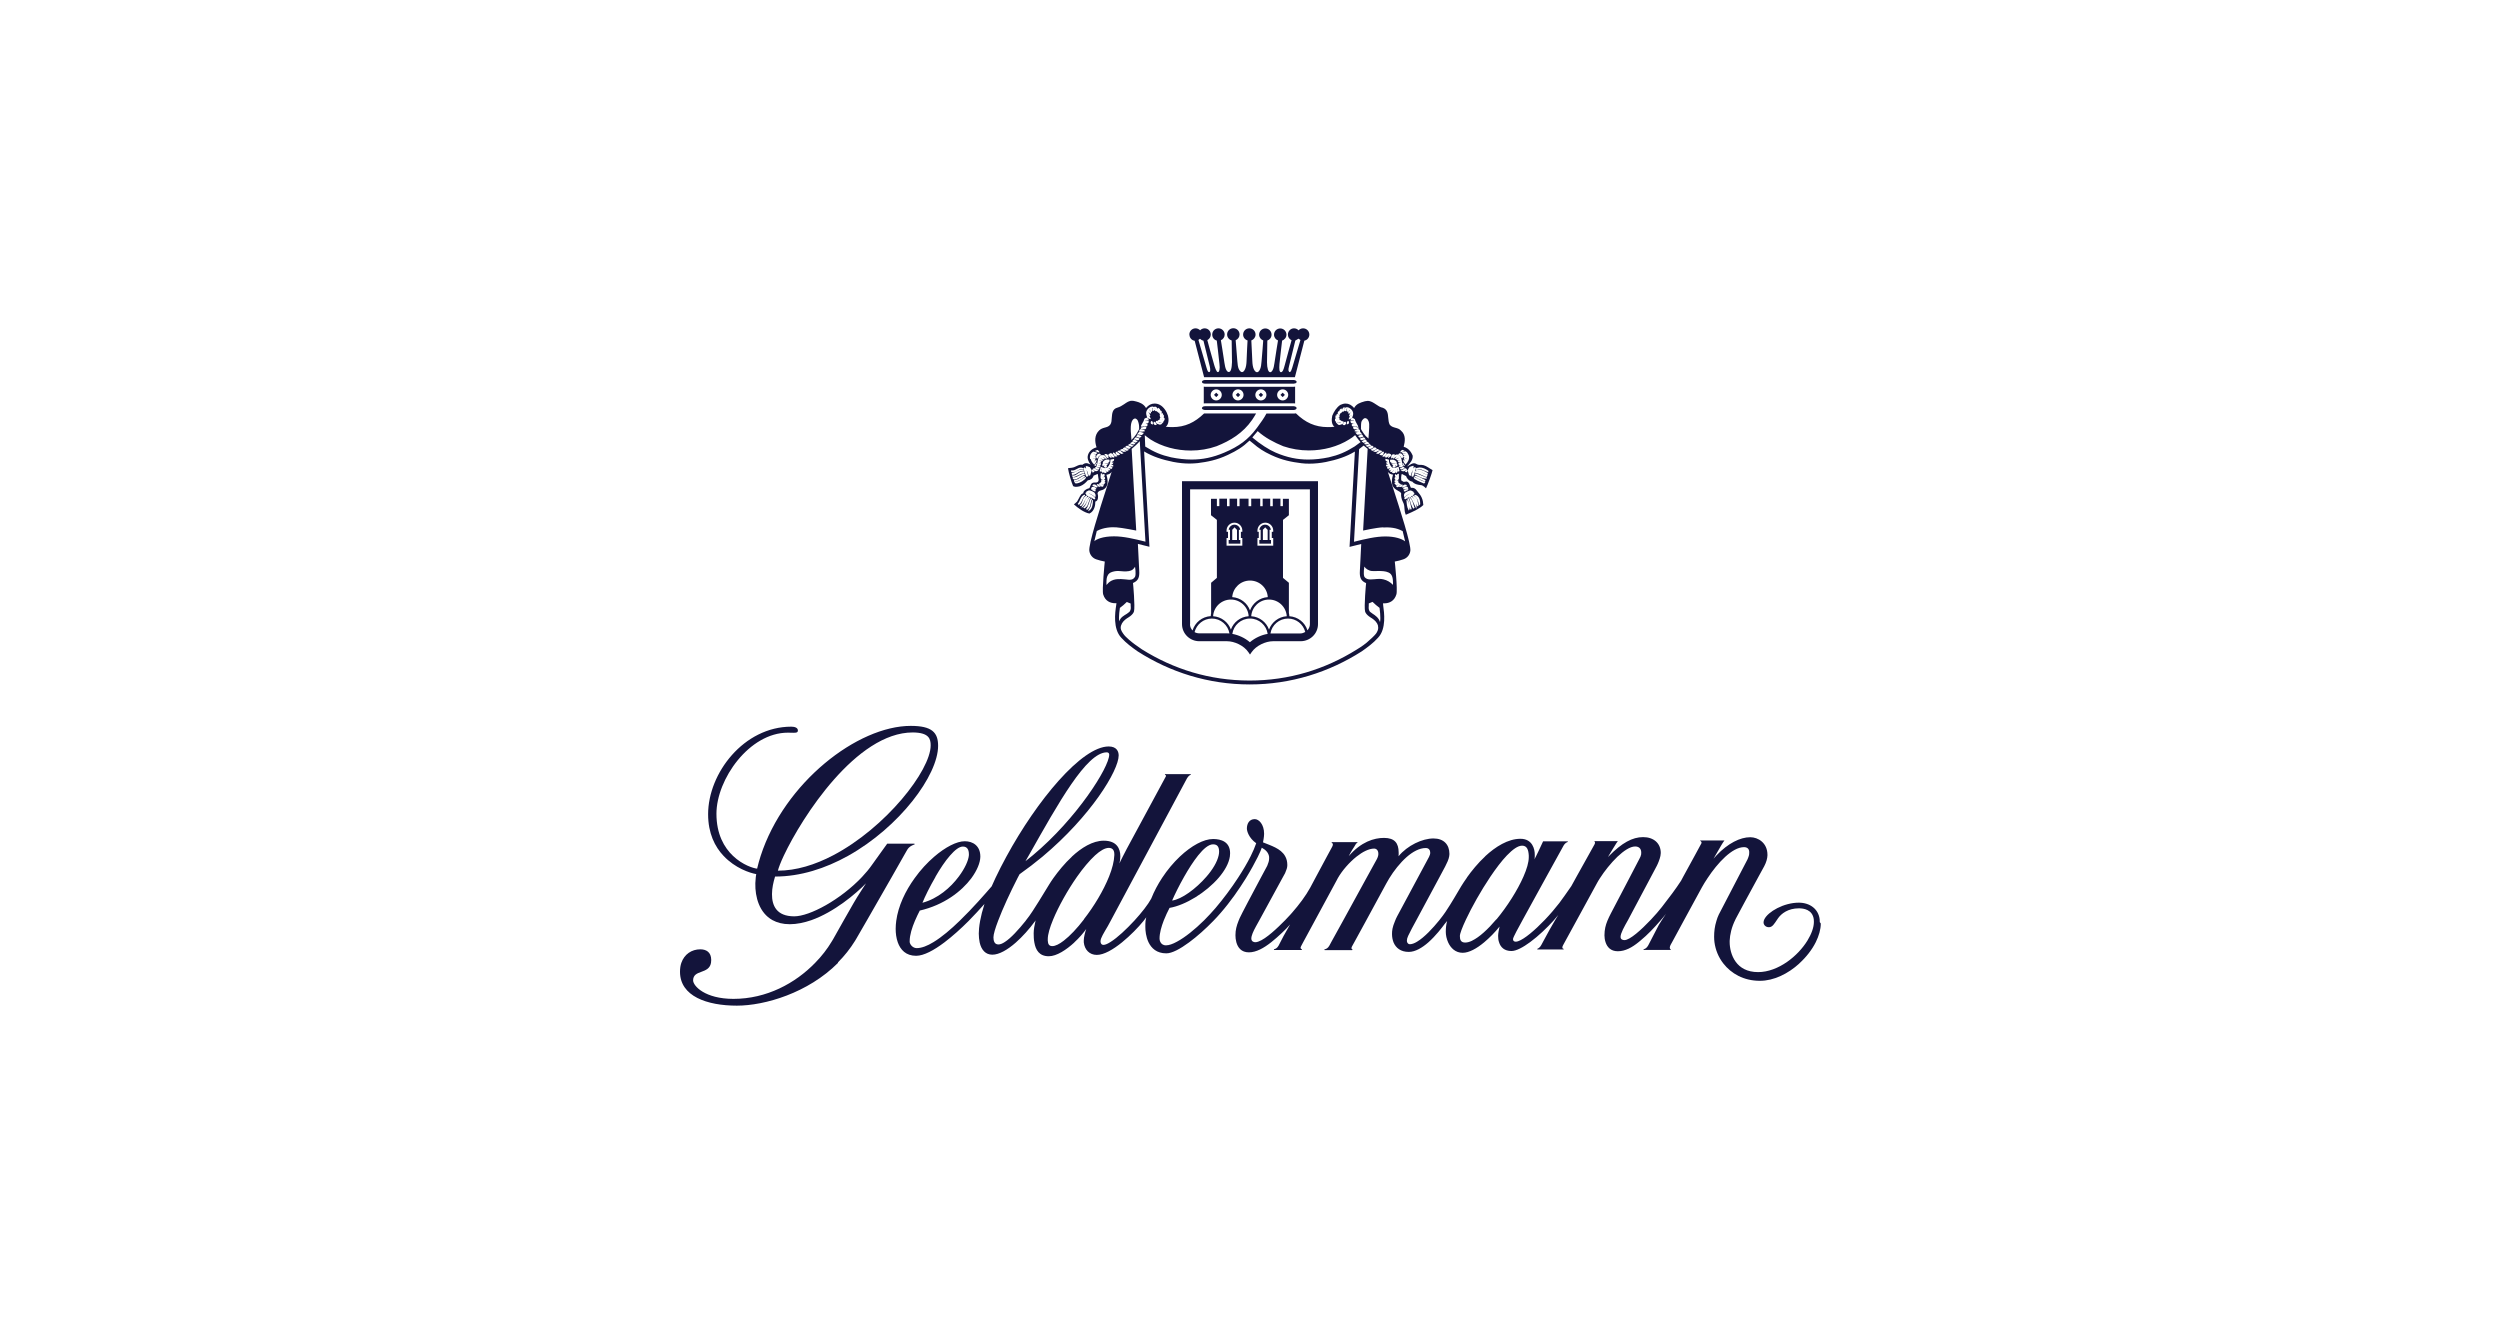 <?xml version="1.0" encoding="UTF-8"?><svg id="Ebene_2" xmlns="http://www.w3.org/2000/svg" viewBox="0 0 225 120"><defs><style>.cls-1{fill:none;}.cls-2{fill:#13143b;}</style></defs><g id="Examples"><g id="Geldermann_Logo"><path class="cls-2" d="M116.63,34.48s-.14.05-.19.05h-8c-.05,0-.15-.02-.2-.05-.03-.02-.07-.08-.07-.11s.04-.09.07-.11c.04-.03.14-.06.2-.06h8c.05,0,.15.03.19.06.03.02.07.07.07.11s-.04.09-.07.11ZM126.14,42.67c-.04.24-.05.34-.03.56l.2.13h.12s.12-.02.12-.02h.07c.16.05.22.2.27.35l.09.21h.1c.19,0,.32.09.43.25l.11.14c.11.13.25.3.33.49.11.25.13.41.15.67-.34.35-1.02.64-1.44.82l-.14.06c-.09-.22-.11-.4-.12-.58-.01-.2-.03-.38-.14-.58-.13-.23-.18-.58-.16-.69.03-.14-.1-.21-.26-.3-.13-.07-.28-.16-.4-.3-.26-.31-.17-.81-.07-1.16-.21-.03-.38-.11-.47-.27.11.36.26.83.44,1.36.68,2.11,1.67,5.17,1.59,5.77-.05.37-.3.65-.63.76-.22.08-.53.16-.77.2,0,0,.28,2.62.14,2.97-.18.58-.63.79-1.08.79h-.12s.02.22.02.22c.08.58.3,2.08-.47,2.88-.44.49-.95.86-1.46,1.22-2.94,1.88-6.38,2.98-10.09,2.98-3.72,0-7.16-1.1-10.09-2.98-.51-.36-1.02-.73-1.46-1.22-.77-.8-.56-2.3-.47-2.88l.03-.23h-.11c-.45,0-.9-.2-1.08-.78-.13-.35.14-2.97.14-2.97-.24-.04-.54-.12-.77-.2-.33-.11-.57-.4-.62-.76-.08-.6.9-3.66,1.58-5.76.17-.53.32-1,.43-1.36-.09.16-.26.24-.47.27.1.35.2.85-.07,1.16-.11.13-.23.2-.41.24-.21.04-.37.19-.3.37.05.13.06.59-.22.64,0,.32-.07.86-.53,1.08-.46-.08-1.04-.49-1.4-.83,0,0,.23-.17.29-.25.05-.07.19-.36.26-.48.15-.26.21-.22.3-.27-.02-.17.18-.32.37-.4.09-.03.12-.03.16-.05.06-.06.08-.17.11-.23.06-.16.11-.25.3-.28.04,0,.16,0,.2,0,.16,0,.25-.13.24-.26-.02-.21-.05-.19-.07-.48l-.05-.03-.1.05-.24.1h0c-.07.26-.29.4-.52.42-.22.25-.4.41-.7.53-.06.02-.29.07-.45.05-.04,0-.17-.06-.17-.06-.16-.36-.41-1.23-.46-1.61.26-.05.42,0,.77-.19.03-.02.22-.11.31-.12.1-.02.22,0,.22,0,0,0,.11-.09.17-.11.13-.05.26-.04.35,0,.2.07.23.12.23.12l-.04-.05c-.16-.23-.3-.52-.22-.81.06-.25.28-.58.78-.72-.17-.52-.2-1.1.23-1.52.15-.14.31-.2.49-.25s.38-.09.51-.27.12-.4.14-.63c.03-.37.05-.78.5-.9.22-.06.42-.18.61-.31.23-.16.46-.33.74-.31.06,0,.15.01.37.07s.65.19.86.58c.23-.27.48-.4.77-.4.15,0,.31.03.48.12.35.19.62.61.73.98.09.33.07.78-.2.99.21.02.41.03.6.03,1.14,0,2-.41,2.85-1.23,0,0,.08,0,.1,0h4.58c-.11.19-.22.38-.36.58-.82,1.19-1.97,1.88-3.2,2.37-.73.26-1.52.39-2.31.39-1.3,0-2.6-.34-3.64-1,0,0-.23-.16-.3-.22-.05-.04-.21-.16-.21-.16l.04,1.02c.8.5,1.44.77,2.33.97.64.13,1.25.2,1.85.2.96,0,1.9-.18,2.95-.63,1.31-.56,2.13-1.16,2.89-2.18l.09-.12c.29-.4.58-.79.8-1.21h2.5s.15-.02.15-.02c.85.83,1.73,1.24,2.87,1.24.19,0,.39,0,.6-.03-.28-.21-.27-.65-.2-.99.14-.35.39-.76.73-.98.17-.08.33-.12.48-.12.28,0,.54.14.76.4.21-.38.55-.48.92-.59l.08-.02.22-.03c.28,0,.51.16.74.31.19.13.39.27.62.31.43.16.46.53.49.9.02.22.04.45.14.63.14.17.33.22.51.27.18.05.36.1.49.25.46.39.38.96.25,1.46.5.14.71.56.81.79.05.39-.26.71-.49.96l-.04.04.17-.1c.14-.09.33-.21.48-.21l.11.02.05.02c.17.09.2.11.44.11h.07s0,0,0,0c.25,0,.51.16.8.35l.2.12c-.06.29-.42,1.29-.59,1.64,0,0-.25-.27-.45-.29h-.03c-.34-.05-.55-.08-.76-.32-.23-.02-.48-.24-.55-.49h0l-.24-.12-.09-.06-.05.02ZM128.27,43.38l-.06-.02c-.15-.04-.39-.16-.6-.27-.12-.06-.24-.12-.32-.15l-.05-.02v.06s.02.09.02.09l.08.06.25.14c.19.09.42.19.55.24h.03s.02-.01.02-.01l.05-.06.04-.05ZM128.3,43.22v-.02s-.02,0-.02,0l-.28-.14c-.21-.11-.41-.21-.67-.26l-.04.08c.18.14.43.25.66.34l.26.12.03.02.02-.03h0s.03-.11.03-.11ZM128.41,42.98h-.03c-.17-.07-.33-.13-.49-.2-.13-.05-.26-.1-.38-.15h-.04s-.07-.03-.07-.03l-.08.05-.02.04.04.02.17.08c.13.07.3.15.45.21.12.04.24.08.34.08h.08s.03-.02.03-.02v-.09ZM127.45,42.25h.05s.17-.03.17-.03c.21,0,.4.09.59.17l.23.1.06.02v-.15h-.02c-.2-.14-.46-.29-.76-.29l-.29.05h-.03v.13ZM127.45,42.26v.03s-.02.05-.02.05l-.02.06h.07s.08-.01.08-.01c.22,0,.41.11.6.21l.26.14h.04s.02-.03.02-.03v-.02s.03-.1.03-.1v-.02s-.02,0-.02,0c-.24-.15-.55-.32-.91-.32h-.1s-.03,0-.03,0ZM126.71,42.4l.1.34h0s0,.01,0,.01l.02.02.09.05h.04s.02-.01.02-.01h0s.04-.15.04-.15l.04-.15.04-.07.06-.15-.08.33-.05.2h0s0,.03,0,.03l.09.06.08-.03h.01s0-.02,0-.02l.1-.3.04-.11v.1h.03c.25.05.47.15.7.26l.26.12h.04s.02-.02.02-.02l.05-.08.03-.05-.05-.02-.31-.16c-.18-.11-.37-.22-.61-.22h-.08s-.02,0-.02,0h-.01s-.03.04-.03.04h-.02s.06-.18.06-.18l.02-.11-.06-.09h-.02s-.11.05-.11.05l-.05.09.04-.22v-.03s-.04,0-.04,0h-.06s-.26.09-.26.09h0c-.1.12-.16.24-.17.36ZM126.69,42.3h-.04s-.03-.02-.03-.02l-.11.07-.03.03-.03.02v.03s.06.05.06.05h.05s.03.02.03.02l.05.02v-.05s.04-.14.04-.14v-.04ZM126.03,40.73l.06-.02.26-.09.08-.03-.07-.05-.15-.05h-.03s-.14.14-.14.14h0v.1ZM125.85,40.88v.04s.03.02.03.02l.03.02.12.09.05.07.05.09.04.03h.02s.03,0,.03,0l.04-.06v-.08s.06.05.06.05l.08.05.08.03.12.05.02.02-.16-.06-.06-.02-.04-.02-.02.04.08.21.04.05h0s0,0,0,0l.03.05-.06-.07-.08-.09-.06-.04v.07s.02.13.02.13l.08.12.07.1.03.05.04-.04c.2-.21.35-.48.26-.79h0s0-.01,0-.01l-.04-.08-.09-.16-.14-.12h0s0,0,0,0h-.05s-.21.06-.21.06l-.06.02-.05.02.03.04.12.09h0s.11-.03.11-.03l.08-.02h0s.02.01.02.01l-.16.05-.04.02-.05.02.02.04.1.08h.11s.11.02.11.02h.01s-.15-.01-.15-.01l-.13.02-.06.02v-.08s-.12-.15-.12-.15l-.16-.05h-.02s-.12.08-.12.08ZM126.31,42.01h-.01s-.07.02-.07.02l-.06.04-.1.05h-.06s0,.05,0,.05l.04.06.06.03h0s.04,0,.04,0l.15-.07.08-.05h.05s-.03-.06-.03-.06l-.12-.09ZM126.33,41.92v.02h.1v-.03s-.15-.25-.15-.25h-.05s0,.05,0,.05l.1.22ZM125.69,40.91l-.17.05-.16.23h0v.08h.05s.08-.05.08-.05l.07-.06.16-.1h-.01s-.08.09-.08.09l-.07.07-.06.04.06.03.09.02.15-.06.07-.04h.01s.02,0,.02,0l-.18.11h0s0,0,0,0l-.07.03.06.05.1.03h.1s.08-.02.08-.02h.04s0,.01,0,.01l-.19.04h-.04s0,.05,0,.05l.08.1.1.02h.06s0,.03,0,.03h-.18v.03s.02.13.02.13l.09.05h0s0,0,0,0l.07-.02h.04s0,0,0,0h-.03s-.04.04-.04.04h-.11v.04s.04.1.04.1l.09.03h.03s.02,0,.02,0h.01s.16-.08.16-.08l.05-.02-.02-.04c-.07-.11-.09-.24-.11-.38-.03-.23-.07-.49-.35-.62l-.13-.03ZM125.57,41.89h.05s.05.05.05.05l.02.05.04-.03.05-.12h0s0-.02,0-.02l-.08-.07.02-.04-.03-.15-.04-.03h.01s-.08-.08-.08-.08l-.17-.08h-.14s-.04,0-.04,0h-.11v.03s-.02.04-.02.04v.08s.04.08.04.08l.07.02h.05s-.04,0-.04,0v.09s.12.02.12.02h.11s.1-.02.1-.02l.12.03h.03s-.14-.01-.14-.01h0l-.23.04-.08.02.06.05.1.05-.05.02-.03.02v.03s.03.06.03.06l.08.08h.03s.1-.04.1-.04l.03-.03h.02s0-.03,0-.03l-.05-.12h0ZM125.22,41l-.02.21v.05s.05-.01.05-.01l.11-.07.07-.1.08-.12.06-.06h-.09s-.06-.02-.06-.02l-.11.03-.09.1ZM124.83,40.83l-.09.14-.08.12-.04.03.04.03.09.03h.03s.1-.06.1-.06h.02s0-.02,0-.02l.15-.15-.14.2v.04s.03.01.03.01h.05s.19-.15.19-.15v-.02s.02-.06.02-.06v-.07s-.18-.09-.18-.09h-.06s-.13.04-.13.04ZM124.52,40.9l-.07.11-.06.05.07.03.08.02.13-.06.11-.16h0v-.1s.01-.03.01-.03h-.03s-.05-.02-.05-.02l-.18.16ZM124.27,40.79l-.08.08-.04.03.04.04.13.04.12-.02h.02s0-.04,0-.04l.04-.07.03-.04.02-.05v-.07s-.06-.05-.06-.05h-.01s-.01,0-.01,0l-.21.14ZM124.23,40.54h-.07s-.14.12-.14.12l-.11.09-.09.02.08.05.13.04.25-.14.08-.07.05-.03-.05-.04-.13-.05ZM123.92,40.42l-.18.11-.07.05-.09.06.11.02.15.02.3-.14.03-.02-.03-.03-.15-.08h-.06ZM123.7,40.26l-.08.04-.07.06-.11.08h-.09s.06.08.06.08l.14.06.22-.1.09-.06.05-.02-.03-.05-.09-.08h-.06s-.04,0-.04,0ZM123.48,40.12h-.06s-.19.1-.19.1l-.05.03-.04.02v.04s.14.1.14.1h0l.13-.03.05-.02h.02s.12-.1.12-.1l.03-.02-.02-.04-.09-.08h-.05ZM123.26,39.96h-.03s-.14.07-.14.07l-.1.05h-.09s.06.08.06.08l.13.06.18-.06.09-.04h.06s-.04-.07-.04-.07l-.13-.08ZM123.25,39.92l-.03-.05-.17-.12h-.05s0,0,0,0h-.01s-.06.05-.06.05l-.07.05-.06.06-.03.04.04.02.13.04.2-.05.06-.02.05-.02ZM122.24,39.28l.02.03.05.03.05.03.02.02h.02s.26-.08.26-.08h.04s-.01-.06-.01-.06l-.07-.1-.09-.02h-.02l-.19.06-.05.02h-.01s0,.01,0,.01v.05ZM122.36,39.12l.13-.02h.02s.11.02.11.02l-.08-.09-.02-.05-.12-.12h-.06s-.18.03-.18.03l-.1.03h-.08s.05.07.05.07l.03.04.11.1h0s0,0,0,0l.18-.03ZM122.41,39.46v.03s.03.08.03.08l.07.05h.03s.15-.04.15-.04l.1-.03h.02s.07.01.07.01v-.06s-.08-.11-.08-.11l-.09-.03h-.02l-.19.07-.06.02h-.03ZM122.56,39.71l.02.04.14.1h.01s.15-.05.15-.05l.1-.04h.03s0-.03,0-.03l-.02-.09-.05-.04-.04-.02-.02-.02h-.02s-.18.08-.18.08l-.09.05-.04.02ZM122.48,38.58s.05.13.08.17c.05.08.15.23.2.3.04.05.12.15.16.2.03.03.08.08.11.1.03.03.13.12.13.12,0,0,.03-.43.04-.55.04-.66.08-.94-.15-1.21,0,0-.09-.06-.12-.07-.02,0-.07,0-.1,0-.06,0-.11.04-.19.13-.15.16-.14.33-.15.6,0,.05,0,.21,0,.21ZM122.32,38.63h-.06s-.02,0-.02,0h-.07s-.03.02-.03.02l-.12.03-.1.08-.02.04.04.02.21.04h.08s.08,0,.08,0h.06s.04,0,.04,0v-.04s-.02-.11-.02-.11l-.07-.06ZM122.26,38.48l-.29-.07-.16.02h-.02s-.01.02-.01.02l.02.12.1.07h.02s.01,0,.01,0l.11-.02h.05s.05,0,.05,0h.08s.06-.05.06-.05v-.08s0-.02,0-.02h-.02ZM121.77,37.61l-.11.04h0s-.07.06-.07.06l-.05.1v.04s.03,0,.03,0h.06s.08,0,.08,0h.08s.04,0,.04,0l.04.03h-.11s-.2.02-.2.02h-.02s0,.04,0,.04l.04.11.08.05h.03s0,.02,0,.02h.01s.06,0,.06,0l.19.04h-.02s-.11-.02-.11-.02l-.15.04h-.01s0,.03,0,.03v.09s.1.09.1.09h.06s.1,0,.1,0h.11s.05,0,.05,0l.1.04.07-.05-.1-.18c-.09-.16-.18-.31-.21-.46h0s0-.01,0-.01l-.16-.1ZM120.13,37.83l.09.11.02.09.2.2.13.02.26-.09.09-.11v-.12s-.02,0-.02,0h-.01s-.06-.02-.06-.02h-.06s-.02.03-.02.03l.02-.03-.02-.02-.14-.09h-.09s-.03,0-.03,0l.09-.04h0s0-.02,0-.02l-.03-.09-.07-.04-.05-.03-.04-.04h.01s.08.06.08.06h.03s.02-.01.02-.01l.04-.16-.04-.06h.02s.08-.16.08-.16v-.06s0,.02,0,.02l.02.02h.03s.13-.13.13-.13v-.05s.02.03.02.03l.02.02h.03s.03-.02.03-.02l.05-.02.05-.06h0s0-.02,0-.02h0s.04.05.04.05l.09.02h.01s.04,0,.04,0v-.09s0-.11,0-.11l.04-.04h.04s-.02,0-.02,0l-.04.11h0s0,.03,0,.03l.08.18h.02s.02,0,.02,0l.07-.1.05-.08h.03s0-.01,0-.01v.02s-.05.06-.05.06l-.06.07-.03.1h0s0,.04,0,.04l.04.04h.03s.02,0,.02,0l.05-.04.14-.1h0s-.12.11-.12.11l-.07.18-.02.06.04.02h.04s-.1.22-.1.22v.07s.06-.02.06-.02l.06-.02.18-.08.06-.22h0s.02-.01.02-.01v-.04c.08-.3-.15-.56-.37-.67l-.16-.04h-.05s-.09.04-.09.04l-.09-.02h-.05s-.07.01-.07.01l-.06.08v.02s-.06.11-.06.11v-.07s-.05-.06-.05-.06l-.05.03-.11.1-.02.11h-.04s-.07.05-.07.05l-.04.08h0s.05.17.05.17l.03.05-.07-.08v-.05s-.06.02-.06.02l-.07.1v.1s.02.02.02.02l-.02-.02-.05-.07-.03.08v.18l.03.06h-.04s0,0,0,0h-.03s0,.03,0,.03v.17ZM121.38,37.92v-.02s-.03,0-.03,0h-.03s-.07.03-.07.03l-.03.07v.03s-.01,0-.01,0h0v.16h.04l.14-.06.02-.14-.02-.07ZM121.13,37.97h-.01s-.01-.01-.01-.01h-.05s-.09.02-.09.02l-.05.09-.05.08-.04.02.02.04.1.06.1-.02.1-.12-.03-.17ZM112.72,39.38c.68.58,1.51,1.11,2.08,1.35,1.04.45,1.99.63,2.94.63.6,0,1.21-.07,1.85-.2.88-.2,1.53-.48,2.33-.98l.53-.39c-.23-.25-.49-.63-.49-.63-.13.12-.33.27-.52.38-1.04.66-2.34,1-3.64,1-.79,0-1.58-.13-2.31-.38-.83-.34-1.63-.76-2.3-1.36l-.48.57ZM103.75,38.04h0s0-.04,0-.04l-.03-.07-.07-.03h-.04s-.02.01-.02.01v.02s-.03.07-.03.07l.02.14.14.06h.04v-.15h0ZM104.12,38.18l-.04-.02-.05-.08-.05-.09-.08-.03h-.05s-.01,0-.01,0h0s-.03.17-.03.17l.1.11.1.02.1-.06.02-.04ZM103.17,37.34v.04h.02,0s.06.23.06.23l.18.08.06.02.07.02v-.07s-.11-.21-.11-.21h.04s.04-.03.04-.03l-.02-.06-.08-.18-.12-.11h0s.14.09.14.09l.05.04.02.02h.03s.04-.06.04-.06v-.04s0,0,0,0l-.03-.1-.06-.07-.05-.06v-.02s0,0,0,0h.03s.05.09.05.09l.07.1.02.02h.03s.08-.19.08-.19h0v-.02h0s-.04-.11-.04-.11l-.02-.02h.04s.04.05.04.05v.11s0,.05,0,.05v.04s.04,0,.04,0h.01s.13-.09.13-.09h0s0,.02,0,.02h0s.05.07.05.07l.05.02h.03s.03.02.03.02l.02-.02.02-.03v.05l.13.12h.03s.02-.01.02-.01l.02-.02v.06s.06.14.06.14h.02s-.04.07-.04.07l.04.16.02.02h.03s.09-.06.09-.06h.01s-.04.03-.04.03l-.05.03-.07.04-.03.09h0s0,.02,0,.02l.06.04h-.09s-.15.1-.15.1l-.02.02v.03s.01,0,.01,0h-.02s-.06-.03-.06-.03h-.06s-.01.02-.01.02h0s0,.12,0,.12l.09.11.25.09.13-.02.2-.2.02-.09.09-.11v-.17s-.02-.02-.02-.02h-.03s0,0,0,0h-.04s.03-.05.03-.05v-.18l-.02-.08-.05.07-.02.02v-.02s.02-.1.02-.1l-.07-.1-.05-.02v.05s-.08.08-.08.08l.04-.05.05-.16h0s-.04-.08-.04-.08l-.07-.05h-.04s-.02-.11-.02-.11l-.12-.1-.05-.03-.06.06v.07s-.04-.11-.04-.11v-.02s-.08-.08-.08-.08l-.07-.02h-.05s-.08.03-.08.03l-.09-.04h-.06s-.15.03-.15.03c-.22.12-.46.37-.38.68ZM102.7,38.37l.07.05.1-.04h.05s.11,0,.11,0h.1s.06,0,.06,0l.09-.09v-.09s0-.02,0-.02h-.02s-.15-.05-.15-.05l-.11.02h-.02s.19-.03.19-.03h.06s.01,0,.01,0h.01s.03-.02.03-.02l.08-.05.03-.11v-.03s-.03-.01-.03-.01l-.2-.04h-.11s.04-.02.04-.02h.04s.08,0,.08,0h.08s.07,0,.07,0h.03s0-.05,0-.05l-.05-.1-.07-.06-.11-.04-.17.1h0s0,.01,0,.01c-.03.15-.12.31-.21.46l-.1.18ZM102.67,38.5v.08s.06.04.06.04h.08s.05,0,.05,0h.05s.11.02.11.02h.01s.02,0,.02,0l.1-.07.02-.12v-.02s-.03,0-.03,0l-.16-.02-.29.07h-.02s0,.03,0,.03ZM102.54,38.81v.04s.05,0,.05,0h.06s.08,0,.08,0h.08s.2-.03.2-.03l.04-.02-.02-.04-.09-.08-.12-.03h-.03s-.08-.02-.08-.02h-.08s-.08.07-.08.07l-.02.11ZM102.41,39.62h.03s.08-.06.08-.06l.02-.07v-.03s-.03-.01-.03-.01l-.05-.02-.2-.07h-.02l-.09.03-.07.11-.02.06h.06s.02-.01.02-.01l.11.03.14.05ZM102.35,39.69l-.09-.05-.18-.08h-.02s-.02.01-.02.01l-.03.02-.06.04-.02.09v.03s.04,0,.04,0l.09.04.15.05h.01s.14-.1.14-.1l.02-.04-.04-.02ZM102.55,39.39h.03s.02-.01.02-.01l.05-.03.05-.03.02-.03v-.05s-.02,0-.02,0h-.01s-.05-.03-.05-.03l-.19-.06h-.02l-.09.02-.07.1v.04s.03.01.03.01l.26.08ZM102.77,39.15h0s0,0,0,0l.11-.1.03-.04.05-.06h-.08s-.1-.04-.1-.04l-.18-.04h-.06s-.13.12-.13.12l-.02.05-.07.09.11-.02h.02s.13.02.13.02l.18.03ZM101.81,39.3l.02.3s.28-.29.42-.5l.19-.32.08-.16s0-.17,0-.22c0-.21-.08-.47-.14-.58-.02-.03-.04-.07-.12-.12-.07-.05-.12-.03-.14-.03-.01,0-.06.02-.06.02-.38.21-.3,1.06-.25,1.61ZM101.71,39.92l.05.02.06.02.2.05.13-.04.04-.02-.03-.04-.06-.06-.07-.05-.07-.04h0s0,0,0,0h-.05s-.17.11-.17.11l-.02.05ZM101.51,40.09h.07s.09.06.09.06l.18.06.13-.06.06-.07h-.09s-.1-.06-.1-.06l-.14-.07h-.03s-.14.08-.14.08l-.04.06ZM101.3,40.24l.03.02.12.09h0s0,0,0,0l.05.02.13.03h0l.13-.1v-.04s-.02-.02-.02-.02l-.05-.03-.19-.09h-.06s-.05,0-.05,0l-.1.08-.02.04ZM101.04,40.4l.05.02.1.06.22.1.14-.06.07-.06h-.09s-.11-.09-.11-.09l-.07-.06-.08-.04h-.04s-.06,0-.06,0l-.09.08-.03.05ZM100.79,40.51l.03.02.3.14.15-.02.11-.02-.09-.06-.07-.05-.18-.11h-.06s-.15.07-.15.07l-.03.03ZM100.55,40.62l.05.03.08.07.25.14.13-.04.07-.05-.08-.02-.11-.09-.14-.11h-.07s-.12.03-.12.03l-.05.04ZM100.39,40.77l.03.05.03.04.04.07v.03s.03,0,.03,0l.12.02.13-.04.04-.04-.04-.03-.08-.08-.21-.14h-.01s-.01,0-.01,0l-.05.05v.07ZM100.17,40.78v.08s.02.01.02.01h0s.11.17.11.17l.13.06.07-.02.07-.03-.06-.05-.08-.11-.18-.16h-.05s-.03.02-.03.02v.03ZM99.75,40.95l.02.06v.03s.19.16.19.16h.05s.04-.02.04-.02v-.04s-.14-.19-.14-.19l.14.15v.02s.02,0,.02,0l.1.06h.03s.09-.03.09-.03l.04-.03-.04-.03-.08-.12-.09-.14-.12-.04h-.07s-.17.1-.17.1v.07ZM99.71,41.61h.03s.01,0,.01,0l.07-.02.04-.08v-.08s-.02-.04-.02-.04v-.03h-.3s-.16.09-.16.09l-.08.08h.01s-.04.03-.04.03l-.03.15.02.04-.07.07h0v.02l.05.12.04.03.02-.05.05-.05h.05s0,0,0,0l-.05.12v.02s.02,0,.02,0l.03.03.1.04h.03s.08-.09.08-.09l.02-.06v-.03s-.02-.02-.02-.02l-.06-.02.11-.05.06-.05-.08-.02-.22-.04h0l-.14.03h.03s.12-.04.12-.04h.1s.11.02.11.02l.13-.02v-.09s-.05,0-.05,0ZM99.39,40.89l.06.06.08.12.07.1.11.07h.05s0-.04,0-.04l-.02-.21-.09-.1-.11-.03h-.06s-.08.02-.08.02ZM99.13,40.94c-.28.13-.32.39-.35.62-.02.14-.04.28-.11.38l-.03.04.05.02.17.08h.01s.01,0,.01,0h.03s.09-.03.09-.03l.04-.1v-.04h-.12l-.04-.02h-.03v-.02h.04s.07.03.07.03h.01s.09-.05.09-.05l.03-.13v-.03h-.2v-.02s.05,0,.05,0l.11-.02.08-.1v-.04s-.03,0-.03,0l-.18-.04h0s.02-.01.02-.01h.1s.1.02.1.02h0l.1-.03.06-.05-.07-.03h0s-.18-.12-.18-.12h.02s.01,0,.01,0l.07.04.15.06.09-.02.06-.03-.05-.04-.07-.07-.08-.08h-.01s.16.09.16.09l.07.06.08.04h.05s0-.04,0-.04v-.02h0s0-.01,0-.01l-.16-.23-.17-.05-.13.03ZM98.5,42.15h.06s.08.06.08.06l.15.07h.05s.06-.04.06-.04l.04-.06v-.05s-.05,0-.05,0h0l-.1-.05-.05-.04-.06-.02h-.02s-.06.02-.06.02l-.06.07-.03.05ZM98.53,41.94h.08v-.02s.11-.23.11-.23v-.05h-.05s-.16.26-.16.26v.03ZM98.53,40.59l.08.03.26.09.06.02v-.09h0s0-.01,0-.01l-.14-.13h-.03s-.15.05-.15.05l-.07.05ZM98.16,41.3c.05.19.14.34.29.49l.04.04.03-.05.07-.1.07-.12.03-.13v-.06s-.07.04-.07.04l-.09.09-.06.07.02-.05h0s0,0,0,0l.04-.05.08-.21v-.04s-.05.02-.05.02l-.06.02-.16.06.02-.02.12-.05.08-.03.07-.05.04-.05v.08s.05.06.05.06h.03s.02,0,.02,0l.03-.03.05-.09.04-.07.12-.09.04-.02.02-.02v-.04s-.11-.08-.11-.08h-.02s-.16.06-.16.06l-.11.15v.07s-.08-.02-.08-.02l-.13-.02-.15.03h.01s.11-.03.11-.03h.11s.1-.09.1-.09l.02-.04-.05-.02-.04-.02-.16-.05h.02s0-.01,0-.01l.08.02.11.03h0s.13-.09.13-.09l.02-.04-.05-.02-.06-.02-.21-.06h-.05s0,0,0,0h0s-.14.06-.24.23c-.08.14-.08.33-.05.44ZM96.43,42.49h.12c.15.01.29-.06.41-.13.13-.07.24-.14.38-.14h.11s.05.02.05.02v-.12h-.03s-.17-.04-.17-.04c-.16,0-.29.07-.41.14-.12.07-.23.12-.36.12h-.08s-.05-.02-.05-.02v.15h.03ZM96.45,42.59l.02.1v.02s.02.03.02.03h.03c.19,0,.34-.1.47-.19.14-.09.27-.17.43-.17h.06s.06.01.06.01l-.02-.06-.02-.05v-.03s-.04,0-.04,0h-.06c-.19,0-.35.08-.49.15-.14.08-.27.14-.43.15h-.03s0,.03,0,.03ZM96.54,42.93l.02.03h.03c.16-.05.31-.12.46-.19.17-.08.33-.16.5-.19h.04v-.11h-.01s-.03-.04-.03-.04h-.01s-.02-.01-.02-.01h-.05c-.19,0-.34.11-.47.2-.13.1-.25.18-.4.18h-.06s-.09-.02-.09-.02l.05.08.05.08ZM96.66,43.15h.02l.1-.02h.08s.01-.01.01-.01h.01s.01,0,.01,0l.23-.13c.17-.1.33-.19.5-.27l.04-.02-.02-.04-.08-.05-.07.02h-.03s0,.01,0,.01h-.01l-.3.14c-.18.1-.34.19-.54.19h-.02s-.04,0-.04,0v.08h0s0,.02,0,.02l.11.09ZM97.63,42.8c-.17.03-.3.12-.43.2-.15.1-.29.19-.46.19h-.04s-.03,0-.03,0v.03s.01.1.01.1h0s.02.03.02.03h.02c.37-.03.69-.27.93-.46l-.04-.08ZM97.73,42.97v-.06s-.06.02-.06.02l-.26.16-.33.2-.25.07h-.06s-.12-.03-.12-.03l.08.1.05.06h0s.02.02.02.02h.05c.16,0,.37-.09.54-.19l.24-.18.07-.08.03-.09ZM98.25,42.4c0-.12-.07-.24-.17-.36h0l-.26-.09h-.06s-.04,0-.04,0v.03s.03.22.03.22l-.05-.09-.1-.05h-.02s-.06.09-.06.09l.02.11.1.3.1.3v.02s.02,0,.02,0l.08.03.09-.06h0s0-.03,0-.03l-.05-.2-.09-.33.07.15.03.07.04.15.04.14h0s.01.02.01.02h.04s.09-.04.09-.04l.02-.02h0s0-.01,0-.01l.1-.34ZM98.51,42.4l-.03-.02-.03-.03-.11-.07h-.03s-.04.02-.04.02v.04s.04.14.04.14v.05s.06-.02.06-.02h.03s.05-.02.05-.02l.05-.05v-.03ZM98.89,42.35l-.13-.04-.11-.07-.14-.09h-.05s-.04,0-.04,0l-.07.06-.04.06h.07s.15.11.15.11h0s.01.01.01.01l.11.02.1-.02.13-.05ZM97.12,45.42c.16-.12.23-.28.29-.43.07-.15.13-.29.26-.39l-.04-.08c-.25.06-.34.28-.43.47-.05.12-.1.24-.18.33l-.03.03.03.03.03.03.03.03.03-.02ZM97.89,45.85c.19-.15.24-.36.27-.55.03-.13.05-.25.11-.35l.02-.03-.03-.02-.03-.03-.04-.04-.03.05c-.06.12-.11.25-.15.38-.06.19-.12.37-.24.52l-.04.05.06.02.05.02h.02s.02,0,.02,0ZM98.38,45.01h-.09s0,0,0,0l-.15.61-.06.09-.1.17-.05.14.12-.08c.26-.19.28-.5.31-.77v-.13s.01,0,.01,0ZM98,44.39c.19.08.38.19.52.32l.05.05.02-.07c.05-.16-.03-.27-.09-.35h0s0-.01,0-.01c-.09-.06-.23-.14-.36-.18l-.14-.02-.22.11-.03.05.05.02h.04s-.08,0-.08,0h0l-.09.06.12.2.05.03h-.03c-.25.08-.33.29-.39.48-.05.15-.09.29-.22.36h-.02v.04l.04.06h.04s.02.02.02.02h.01c.17-.14.25-.32.33-.49l.08-.17h0s0,0,0,0l.07-.1.05-.06.03-.09v-.04s.15.08.15.08h-.04c-.22.08-.28.26-.33.42l-.11.24h0s0,.02,0,.02l-.07.09-.1.16v.08s.06-.04.06-.04c.22-.14.32-.36.42-.56l.17-.33.04-.06h.02s.05.03.05.03l-.05.04c-.14.13-.21.3-.27.45-.06.16-.13.31-.26.42l-.05.04.06.03.06.03h.01s.02,0,.02,0l.13-.12.09-.09h.01s0-.02,0-.02l.07-.19c.07-.18.14-.35.19-.51l.02-.07.16.08.06.05.07.04.06.02h.03s.05-.05.05-.05v-.07s-.09-.11-.09-.11c-.08-.08-.21-.16-.34-.23l-.15-.08ZM98.62,44.17l-.06-.09-.1-.05-.11-.02h-.03s-.06,0-.06,0l-.06.02.05.05.03.03.02.02h.02s0,0,0,0h.02s.06.04.06.04l.1.05h.05s.07-.02.07-.02h.01v-.03ZM98.67,43.98c-.05-.07-.13-.16-.26-.17h-.05s-.1.03-.1.03l-.06.14v.05s.05-.01.05-.01h.13s.24.04.24.04l.05-.07ZM98.81,43.81l-.05-.04-.06-.07-.14-.1h0s-.01,0-.01,0h-.06s-.05,0-.05,0h-.04s-.05.04-.05.04l-.02.06v.04s.05,0,.05,0h0l.12.06.16.08.09-.03.05-.04ZM99.48,43.29l-.02-.07-.07-.03h-.06s0,0,0,0l.05-.02.08-.1-.03-.14-.02-.03h-.03s-.05.03-.05.03l-.04.03-.06.04h-.01s.05-.04.05-.04l.06-.04.09-.11-.02-.14-.03-.04-.04.03h-.02s-.09.07-.09.07h0v-.06l-.02-.04-.08-.03h-.02s-.03,0-.03,0v.03s-.02.23-.02.23v.17s.08.13.08.13l.11.03h.07s-.03,0-.03,0l-.07.02h-.03s-.01,0-.01,0l-.06-.02v.18h0s-.07.06-.07.06l-.03.05h-.03s-.06.05-.06.05l-.04.04.04.03.08.08.06.07-.07-.04-.04-.05-.07-.07h-.01s-.01,0-.01,0h-.02s-.05-.03-.05-.03h-.01s-.06.03-.06.03l-.02.03.02.03.03.03.09.1.09.03h.06s.07-.05.07-.05l.13.05h.04s.02-.02.02-.02l.05-.03.02-.08v-.04s-.05,0-.05,0h-.01s-.11-.07-.11-.07v-.02s.12.08.12.08h.05s0-.01,0-.01h0s.05-.04.05-.04l.1-.13v-.06s-.05,0-.05,0h-.06s.03,0,.03,0l.09-.11h0v-.02ZM100.06,42.2v-.02s.02-.01.02-.01l.04-.1v-.02s-.02,0-.02,0l-.08-.02-.06-.02v-.02s.05,0,.05,0h.08s.08,0,.08,0h.02v-.15h-.04s-.12-.02-.12-.02v-.02s.06-.03.06-.03l.07-.03.04-.08v-.04s-.04,0-.04,0h-.09s0-.04,0-.04l.07-.04.1-.06.03-.14v-.04s-.05.01-.05.01l-.1.02-.15.03h-.03v.04c0,.27-.09.47-.27.67l-.19.06h-.07s-.29-.1-.29-.1h0s-.04-.02-.04-.02l-.02.04-.08.34v.03s.03,0,.03,0h0s.02.02.02.02h.03s.01.01.01.01l.06-.04h0s0-.03,0-.03l.03-.2.03.02-.02.07-.03.09v.1s.07.07.07.07l.06.02h.02s.04-.02.04-.02l-.02-.04v-.03s.09.1.09.1h0l.1.02.1-.07v-.03s-.01-.02-.01-.02l-.07-.06-.03-.1v-.04s.01.05.01.05l.04.1h0s0,0,0,0l.04.02.09.04h.02l.09-.06.02-.03-.02-.02-.15-.15h.01s0,0,0,0h0s0,.02,0,.02h.01s.04.04.04.04l.14.07.07-.02.03-.02v-.03s-.11-.09-.11-.09l-.05-.03.02-.02.05.02.11.04h.03s.02,0,.02,0ZM100.26,48.27c.86,0,1.79.22,2.83.48l-.51-9.05c-.18.22-.52.53-.73.7l.41,7.35s-1.23-.25-1.8-.29c-.44-.03-1.16.01-1.75.33l-.22.92c.16-.16.73-.44,1.77-.44ZM100.82,52.11c.36.01.6.06.8.07.28,0,.39-.06.53-.26.12-.26,0-.91,0-.91-.12.19-.24.34-.55.39s-.59.02-.79,0c-.27-.03-.48,0-.71.07s-.32.18-.38.27c-.14.21-.14.49-.14.72v.19c.14-.15.24-.28.46-.39.24-.12.5-.15.77-.14ZM100.74,55.92c.1-.37.43-.52.68-.68.16-.11.28-.2.3-.29.07-.14.06-.31.04-.48v-.15s-.34-.14-.34-.14h-.01c-.19.19-.42.39-.62.53,0,0-.14.84-.05,1.21ZM124.03,56.32c-.09-.3-.3-.5-.55-.67,0,0-.53-.28-.62-.61-.11-.42.08-2.53.09-2.56-.48-.2-.6-.52-.56-1.12l.12-2.4-1.05.26.48-8.58c-.78.47-1.63.74-2.61.94-.51.1-1.01.15-1.49.15-.24,0-.48-.01-.71-.04-.88-.11-1.73-.27-2.73-.74-.7-.33-1.12-.61-1.63-1.05l-.31-.25c-.63.6-1.11.89-1.95,1.29-.99.47-1.85.63-2.72.74-.24.02-.47.04-.72.04-.48,0-.98-.05-1.49-.15-.98-.2-1.83-.47-2.61-.94l.48,8.58-1.04-.26.12,2.4c.04.61-.08.92-.56,1.12.01.03.2,2.14.09,2.56-.09.33-.62.61-.62.61-.25.17-.46.37-.55.67-.08.29.04.49.2.72.21.33.85.82,1.04.96s.55.39.64.45c2.86,1.79,6.08,2.8,9.68,2.81,3.58,0,6.8-1.01,9.64-2.78.11-.07.54-.32.92-.64.3-.25.71-.64.83-.8s.26-.43.17-.72ZM124.15,54.7c-.2-.14-.42-.34-.62-.53h-.01s-.33.14-.33.14v.15c-.01.17-.03.35.04.48.01.09.14.18.3.29.25.16.57.38.67.76.09-.37-.04-1.28-.04-1.28ZM125.37,52.64v-.19c-.01-.32-.02-.77-.41-.93-.26-.12-.57-.13-.93-.13s-.36.02-.57,0c-.26-.02-.56-.21-.67-.4,0,0-.11.64,0,.91.13.2.33.25.55.25.11,0,.23-.01.36-.02.14-.01.28-.03.43-.03.12,0,.25.01.37.04.33.07.64.26.86.49ZM124.48,47.46c-.6.02-1.8.29-1.8.29l.41-7.35c-.1-.08-.23-.18-.36-.3l-.41.32-.46,8.34c1.04-.26,1.97-.48,2.83-.48s1.47.21,1.77.44l-.22-.92c-.59-.32-1.15-.35-1.75-.33ZM125.53,42.57l.09-.1v.03s-.02.04-.02.04h.04s.02.02.02.02l.06-.02.06-.07h0s.01-.11.01-.11l-.03-.09-.02-.07.03-.02.03.2v.02s0,0,0,0l.06.04h.04s.02-.03.02-.03h0s.03,0,.03,0v-.03s-.07-.34-.07-.34l-.02-.04-.04.02h0s-.29.1-.29.1h-.07s-.19-.06-.19-.06h0c-.18-.2-.27-.4-.27-.67v-.03h-.03s-.15-.04-.15-.04l-.09-.02h-.04s-.01.03-.01.03l.03.14.1.06.07.04v.03s-.09.01-.09.01h-.04s0,.04,0,.04l.04.08.06.03.05.03v.02s-.11.01-.11.01h-.04v.14h.02s.08.04.08.04h.08s.04-.02.04-.02v.03s-.05.02-.05.02l-.08.02h-.01s0,.02,0,.02l.04.1h.01s0,.03,0,.03h.02s.03,0,.03,0l.11-.04.05-.02.03.02-.04.03-.1.09v.03s.02.02.02.02l.07.02.15-.07.04-.03h.01s0-.02,0-.02h0s0,0,0,0h0s-.15.15-.15.15l-.02.02v.03s.11.06.11.06h.01l.09-.04.03-.02h.01s0,0,0,0l.04-.1.02-.05v.04s-.04.1-.04.1l-.07.06-.02.02v.03s.11.06.11.06l.1-.02ZM127.06,45.82l-.02-.04-.08-.34c-.04-.2-.08-.39-.19-.58l-.03-.05-.04.04-.03.03-.02.02.02.03c.08.13.1.29.13.45l-.06-.2-.08-.2-.08.02h0c.02.32.04.62.18.89l.03.06.04-.05.04-.12v-.13s.06.18.06.18l.02.03h.03s.04-.03.04-.03h.05ZM127.31,44.53l-.03.08c.28.2.35.48.42.79l.02.08.06-.06.03-.03h.01v-.03c0-.14-.01-.32-.08-.49-.07-.16-.19-.3-.41-.35ZM126.46,44.33h0s0,.01,0,.01c-.06.07-.14.19-.09.35l.02.07.05-.05c.14-.13.33-.24.52-.32l-.14.08c-.13.07-.26.16-.34.23l-.09.11v.07s.05.05.05.05h.03s.06-.01.06-.01l.06-.04.06-.05.15-.08.02.07.03.08c.04.12.09.3.14.46.06.16.12.31.18.38l.02.03h.03s.06-.04.06-.04l.04-.02-.02-.04-.1-.3c-.06-.2-.12-.41-.31-.59l-.05-.04.05-.02h.01s.05.05.05.05c.14.2.26.47.35.67l.1.21.07.13.02-.15c0-.07-.01-.19-.05-.32l.1.23.02.03h.03s.04-.02.04-.02l.04-.06h0s0-.01,0-.01l-.06-.25c-.04-.25-.1-.52-.43-.62h-.04s.05-.03.05-.03l.12-.2-.08-.06h-.09s.04,0,.04,0l.05-.02-.03-.05-.22-.11-.14.02c-.13.04-.27.12-.37.18ZM126.76,44.04l-.07-.02h-.06s-.03,0-.03,0l-.11.02-.1.05-.06.09v.02h.01s.07.04.07.04h.05s.1-.06.1-.06l.06-.03h.02s.01-.01.01-.01h.02s.02-.01.02-.01l.03-.03.05-.05ZM126.7,43.83l-.1-.03h-.06c-.13.02-.21.11-.27.18l.05.07.24-.05h.13s.05.02.05.02v-.05s-.05-.14-.05-.14ZM126.26,43.71l-.06.07-.06.04.05.04.09.03.16-.08.12-.06h.05s0-.04,0-.04l-.02-.06-.05-.03h-.04s-.05,0-.05,0h-.04s-.02,0-.02,0h0s-.01,0-.01,0l-.14.1ZM126.1,43.61h-.02s-.07.08-.07.08l-.04.05-.06.04.05-.07.08-.08.05-.03-.04-.04-.07-.04h-.03s0,0,0,0l-.03-.05-.07-.05h0v-.19l-.06.02h-.04s-.06-.02-.06-.02h-.03s.06,0,.06,0l.11-.03.07-.13v-.17s0-.23,0-.23v-.03s-.04,0-.04,0h-.02s-.08.03-.08.03l-.02.04v.06h0l-.09-.06h-.02s-.04-.05-.04-.05l-.03.04-.02.14.09.11.06.04.05.04h0s0,0,0,0l-.06-.04-.05-.03-.05-.03h-.03s-.01.02-.01.02l-.03.14.08.1.05.02h0s-.05,0-.05,0h0l-.07.03-.02.07h0s0,.02,0,.02l.09.11.03.02h-.06s-.06-.02-.06-.02v.06s.11.13.11.13l.05.03h0s0,.01,0,.01h.05s.13-.07.13-.07v.02s-.12.07-.12.07h-.01s-.04-.01-.04-.01v.04s0,.08,0,.08l.05.03h.02s.01.02.01.02h.02l.13-.05.07.03h.06s.09-.01.09-.01l.09-.1.03-.03.02-.03-.02-.03-.06-.03h-.01s-.05.02-.05.02h-.02ZM126.2,42.4l.1.02.11-.02h.01s0-.01,0-.01l.15-.11h.07s-.04-.07-.04-.07l-.08-.06h-.04s-.05,0-.05,0l-.14.09-.11.07-.13.04.12.05ZM109.26,35.54l.2.2.2-.2-.2-.2-.2.2ZM107.04,30.11c0-.31.25-.56.56-.56.16,0,.31.07.41.18.1-.11.25-.18.41-.18.31,0,.55.25.55.56,0,.22-.13.41-.31.5,0,0,.44,1.65.62,2.24.06.2.2.64.32.64.09,0,.12-.07.15-.2s.03-.32,0-.54c-.05-.53-.24-2.1-.24-2.1-.24-.06-.41-.28-.41-.54,0-.31.25-.56.56-.56s.56.25.56.56c0,.23-.14.43-.34.51,0,0,.25,1.53.32,2.04.04.25.08.46.15.6.07.15.15.22.24.22h0c.09,0,.16-.07.21-.24.05-.16.07-.39.08-.65,0-.49-.03-1.95-.03-1.95-.23-.07-.41-.28-.41-.54,0-.31.25-.56.56-.56s.56.25.56.56c0,.23-.14.43-.35.52,0,0,.12,1.4.15,1.88.02.28.05.53.13.71.09.18.19.28.29.28s.2-.09.28-.28c.08-.18.12-.43.13-.71.01-.47.09-1.86.09-1.86-.23-.07-.4-.28-.4-.53,0-.31.25-.56.56-.56s.56.25.56.56c0,.24-.16.45-.38.53,0,0,.07,1.39.09,1.87.01.28.05.53.13.71.08.18.19.28.29.28s.2-.09.28-.28c.08-.18.11-.43.13-.71.05-.49.15-1.87.15-1.87-.21-.08-.37-.28-.37-.52,0-.31.25-.56.56-.56s.56.25.56.56c0,.25-.16.45-.38.53,0,0-.03,1.47-.03,1.96,0,.26.03.49.08.65.05.16.12.23.2.24h0c.09,0,.17-.07.24-.22.07-.14.12-.36.15-.61.07-.51.32-2.03.32-2.03-.21-.08-.36-.28-.36-.52,0-.31.25-.56.56-.56s.56.25.56.56c0,.25-.17.46-.39.53,0,0-.19,1.58-.24,2.1-.02.23-.02.42,0,.56.03.14.08.19.14.19.1,0,.18-.16.18-.16.05-.11.11-.28.16-.49.14-.56.61-2.23.61-2.23-.2-.09-.33-.28-.33-.51,0-.31.25-.56.55-.56.17,0,.31.07.41.18.1-.11.25-.18.41-.18.31,0,.56.25.56.56,0,.27-.19.5-.45.55l-.85,3.29s-.08,0-.1,0h-8s-.07,0-.07,0l-.85-3.28c-.27-.04-.47-.27-.47-.55ZM115.97,33.35s.03.14.1.14c.11,0,.18-.23.23-.39.21-.7.74-2.5.74-2.5l-.17-.12-.29.17s-.41,1.7-.57,2.32c-.04.16-.06.28-.05.38ZM107.86,30.6s.53,1.84.72,2.47c.04.15.08.25.12.33.02.03.06.09.12.09s.1-.06.1-.16,0-.21-.04-.36c-.14-.58-.57-2.31-.57-2.31-.12-.02-.23-.09-.31-.17l-.15.11ZM111.22,35.54l.2.2.2-.2-.2-.2-.2.2ZM125.89,43.52l-.03.03h0s.03-.03.03-.03ZM116.44,34.81s.12-.01.12-.01v1.51s-.08-.01-.11-.01h-8s-.11.01-.11.01v-1.51s.08.01.11.01h8ZM109.96,35.54c0-.28-.23-.5-.5-.5s-.5.23-.5.5.22.5.5.5.5-.23.5-.5ZM111.92,35.54c0-.28-.22-.5-.5-.5s-.5.23-.5.5.23.5.5.5.5-.23.5-.5ZM113.98,35.54c0-.28-.23-.5-.5-.5s-.5.23-.5.5.22.5.5.5.5-.23.5-.5ZM115.94,35.54c0-.28-.23-.5-.5-.5s-.5.23-.5.5.23.5.5.5.5-.23.5-.5ZM115.24,35.54l.2.2.2-.2-.2-.2-.2.2ZM125.86,43.56l-.02.02.02-.02h0ZM113.28,35.54l.2.2.2-.2-.2-.2-.2.2ZM99.9,40.94v.02s0,0,0,0h0ZM108.44,36.9h8c.05,0,.15-.03.19-.06.02-.02.07-.08.07-.11s-.04-.09-.07-.11c-.04-.03-.14-.06-.19-.06h-8c-.05,0-.16.02-.2.06-.02.02-.07.07-.07.11s.04.09.07.11c.04.03.15.06.2.06ZM103.31,37.38l.14.08-.09-.07h-.06ZM99.32,42.46h0s0-.09,0-.09v.09ZM127.33,45.05l-.07-.15h0s-.07-.1-.07-.1l-.05-.06-.03-.09v-.04l-.15.08h.04c.15.05.26.2.34.36ZM111.63,48.93h-1.05v-.33h.12v-.92h-.12c.04-.26.26-.46.52-.46s.49.2.52.46h-.12v.92h.13v.33ZM111.32,47.68l-.21-.22-.21.22v.92h.43v-.92ZM99.35,42.28h0s-.01.04-.01.04v.05s0-.02,0-.02v-.07ZM99.09,43.55h0s-.03-.03-.03-.03l.03.03ZM121.59,37.39l-.09.07.14-.08h-.05ZM120.31,38l.21.07.12-.02.04-.04-.15.03h-.05s0,0,0,0h0l-.19-.06h.01ZM120.32,37.75h0s.11.04.11.04l-.08-.03-.07-.05.03.03h0ZM121.01,36.76h0s0-.01,0-.01l.04-.05-.03.02-.04.06v.08s.03-.1.03-.1ZM99.09,43.55l.02.02-.02-.02h0ZM125.62,42.37v.09s.01,0,.01,0v-.09ZM125.6,42.28h0s.01.07.01.07v.03s0-.05,0-.05v-.04ZM125.06,40.94h0s0,0,0,0h0ZM125.94,42.42h0s0,0,0,0ZM114.4,48.93h-1.06v-.33h.12v-.92h-.12c.04-.26.25-.46.52-.46s.48.2.52.46h-.12v.92h.13v.33ZM114.08,47.68l-.21-.22-.21.22v.92h.43v-.92ZM104.64,37.76h0s0,0,0,0l.03-.03-.07.05-.08.03.12-.04ZM106.38,43.31h12.24v12.86c0,.85-.7,1.54-1.57,1.54h-2.48c-.66,0-1.51.39-1.92.98l-.15.22-.15-.22c-.41-.6-1.26-.98-1.92-.98h-2.49c-.86,0-1.56-.69-1.56-1.54v-12.86ZM110.65,57.01h0c-.13-.76-.79-1.34-1.58-1.34-.75,0-1.38.52-1.56,1.22.12.07.27.11.42.11h2.48c.08,0,.15,0,.23.01ZM110.52,47.86v.56h-.13v.69h1.42v-.69h-.13v-.56h.13v-.11c0-.39-.32-.71-.71-.71s-.71.32-.71.71v.11h.13ZM113.29,47.86v.56h-.12v.69h1.42v-.69h-.13v-.56h.13v-.11c0-.39-.32-.71-.71-.71s-.71.32-.71.71v.11h.12ZM115.81,55.46c-.06-.84-.75-1.5-1.6-1.5s-1.54.66-1.6,1.5c.74.05,1.36.53,1.6,1.2.25-.67.86-1.15,1.6-1.2ZM112.38,55.46c-.05-.84-.75-1.5-1.6-1.5s-1.55.66-1.6,1.5c.74.05,1.36.53,1.6,1.2.24-.67.86-1.15,1.6-1.2ZM112.5,54.94c.24-.66.86-1.15,1.6-1.2-.05-.84-.75-1.49-1.6-1.49s-1.54.66-1.6,1.49c.74.05,1.36.53,1.6,1.2ZM114.09,57.05h0s0,0,0,0h0c-.11-.78-.78-1.38-1.59-1.38s-1.48.6-1.59,1.38h0c.55.1,1.13.36,1.58.75.46-.39,1.04-.66,1.6-.75ZM117.47,56.87c-.18-.69-.8-1.2-1.55-1.2-.79,0-1.46.58-1.58,1.34.07,0,.15,0,.22,0h2.48c.16,0,.3-.06.43-.13ZM107.1,56.18c0,.22.09.42.23.56.22-.72.86-1.24,1.64-1.29,0-.08.01-.16.03-.24,0,0,0,0,0,0v-2.76l.52-.44v-5.22l-.53-.42v-1.48h.53v.66h.22v-.67h.69v.68h.23v-.68h.68v.68h.22v-.68h.81v.68h.24v-.68h.81v.68h.22v-.68h.68v.68h.23v-.68h.69v.67h.22v-.66h.54v1.48l-.53.42v5.22l.53.44v2.73s0,.02.01.04c.02.08.03.16.03.24.77.05,1.41.56,1.63,1.27.13-.15.22-.34.22-.55v-12.14h-10.78v12.14ZM104.47,38.04h0s-.05,0-.05,0l-.15-.03.04.04.13.02.21-.07h0s-.19.05-.19.05h0ZM103.94,36.75h0s.02.11.02.11v-.08s-.04-.06-.04-.06l-.03-.02.04.05h0Z"/><path class="cls-2" d="M163.78,82.99c0-.08,0-.17-.01-.25-.11-.92-.87-1.5-1.88-1.5-1.34,0-2.77.81-3.1,1.5h0s0,0,0,0h0c-.05.1-.07.19-.07.28,0,0,0,0,0,0,0,0,0,0,0,0,0,.22.19.43.48.43.32,0,.48-.3.76-.71h0s0,0,0,0h0s.04-.06.06-.09c.3-.43.91-.9,1.88-.9.41,0,1.22.1,1.34.99,0,.07.01.15.01.23,0,.5-.22,1.09-.58,1.68-.43.7-1.07,1.39-1.83,1.92-.79.55-1.7.92-2.61.92-1,0-1.63-.4-2.01-.92h0s0,0,0,0h0c-.42-.57-.55-1.28-.55-1.78,0-.04,0-.08,0-.12.02-.54.17-1.23.52-1.92h0s0,0,0-.01c.18-.36,1.37-2.54,2.07-3.83h0c.31-.56.52-.95.52-.95.19-.36.28-.7.29-.97,0-.02,0-.04,0-.06,0,0,0,0,0,0,0,0,0,0,0,0,0-1.07-.84-1.58-1.55-1.58-.9,0-2,.54-3.04,1.64h.01s0,0,0,0h-.01c-.09.09-.18.19-.26.29.03-.06.09-.16.16-.28h0c.22-.38.55-.95.55-.95.11-.19.2-.32.25-.38,0,0,.02-.02.02-.02,0,0,0,0,0,0,0,0,0,0,0,0,0,0,0-.01-.02-.01h-2.15s-.02,0-.02.02c0,0,0,0,0,0,0,0,0,0,0,0,0,0,0,.01.02.02.03.01.1.07.11.15,0,.02,0,.05-.02.08l-.59,1.09-1.05,1.92-.18.34c-.48.74-1.03,1.47-1.73,2.37-.26.33-.6.73-.99,1.14h0c-.87.92-1.89,1.84-2.38,1.84-.17,0-.35-.07-.35-.29,0-.33.34-.93.68-1.53h0s0,0,0,0h0s0-.01.01-.02l2.03-3.82.54-1.02c.11-.21.27-.6.33-.9h0s0,0,0,0h0c.02-.1.03-.19.03-.26,0,0,0,0,0,0,0,0,0,0,0,0,0-.87-.63-1.43-1.59-1.43s-1.91.52-3.06,1.69h0s-.07.07-.1.1c.02-.03.03-.06.05-.09h0c.22-.38.56-.92.56-.92.11-.19.2-.32.25-.38,0,0,.02-.02.02-.02,0,0,0,0,0,0,0,0,0,0,0-.01,0,0,0-.01-.02-.01h-2.07s-.02,0-.02.02c0,0,0,0,0,0,0,0,0,0,0,0,0,0,0,.01.02.02.02,0,.03.04.04.08,0,.04,0,.09-.03.15l-.59,1.06-1.07,1.92-.44.8c-.39.57-.75,1.07-1.08,1.52-.37.48-.83,1.02-1.31,1.52h0c-.88.92-1.83,1.73-2.4,1.92-.08.03-.15.04-.22.04s-.11-.02-.15-.04c-.06-.04-.09-.12-.09-.19.01-.18.52-1.08.86-1.71h0s0,0,0,0h0s0-.01.01-.02l2.1-3.82,1.06-1.92.53-.96c.12-.21.28-.28.34-.3.02,0,.04-.02.04-.04,0,0,0,0,0,0,0,0,0,0,0,0,0-.02-.02-.03-.03-.03h-2.2s-.42.9-.42.9c-.08.16-.15.31-.21.43-.07.15-.12.25-.15.29.02-.06.03-.16.03-.28,0-.05,0-.11,0-.17,0,0,0,0,0,0,0,0,0,0,0,0,0-.42-.18-1.4-1.29-1.4s-2.24.71-3.17,1.57h.02,0s-.01,0-.01,0c-.67.62-1.24,1.33-1.66,1.92h.01,0s0,0,0,0c-.21.3-.39.56-.52.78-.49.81-.78,1.36-1.42,2.32-.12.18-.32.45-.56.75h.01s0,0,0,0h-.01c-.55.68-1.32,1.52-1.99,1.92h0c-.24.15-.47.23-.66.23-.11,0-.22-.09-.25-.23,0-.03-.01-.06-.01-.09,0-.26.15-.51.45-1.1l.39-.72,2.07-3.85.54-1.01c.16-.31.31-.62.36-.92.01-.07.02-.13.02-.2,0,0,0,0,0,0,0,0,0,0,0,0,0-.85-.51-1.4-1.44-1.4-1,0-2.34.63-3.14,1.6h0s0,0,0,0c.01-.13.02-.25.01-.36-.01-.81-.35-1.29-1.32-1.29-.89,0-2.06.35-3.17,1.64h0s0,.01-.01.02c0,0,0,0,0,0h0s0,0,0,0h0c.2-.42.5-.86.5-.86.1-.18.18-.32.26-.35.02,0,.04-.02.04-.04,0,0,0,0,0,0,0,0,0,0,0,0,0-.02-.02-.03-.03-.03h-2.27s-.04.01-.04.03c0,0,0,0,0,0,0,0,0,0,0,0,0,.02.01.03.04.04.04.02.08.07.08.15,0,.05-.02.12-.07.21l-.45.83-1.03,1.92-.49.92c-.4.73-.99,1.52-1.63,2.25,0,0-.25.29-.63.68-.67.68-1.71,1.68-2.4,1.92h0c-.1.04-.2.06-.28.06-.08,0-.15-.02-.22-.06-.08-.05-.14-.14-.14-.27,0-.27.18-.66.41-1.08l.31-.56,2.1-3.85.22-.4c.12-.29.2-.48.2-.72,0,0,0,0,0,0,0,0,0,0,0,0,0-.32-.07-.59-.2-.81h0s0,0,0,0h0c-.39-.7-1.3-.95-1.99-1.24.01-.06.1-.47.1-.77,0,0,0,0,0,0,0,0,0,0,0,0,0-.85-.47-1.32-.84-1.32-.51,0-.71.43-.71.85,0,0,0,0,0,0,0,0,0,0,0,0,0,.21.16.84.84,1.32-.12.35-.29.75-.5,1.17-.3.6-.69,1.26-1.12,1.92h0c-.61.94-1.32,1.89-2.04,2.74-.32.37-.67.75-1.03,1.11h0c-.82.81-1.71,1.53-2.44,1.92h.02s0,0,0,0h-.02c-.38.21-.72.33-.99.33s-.44-.14-.52-.33h0s0,0,0,0h0c-.04-.09-.06-.18-.06-.28,0-.51.17-1.08.38-1.63.16-.41.35-.8.52-1.13,1.45-.25,3.29-1.4,4.42-2.71h-.01s0,0,0,0h.01c.54-.63.92-1.3,1.01-1.92.01-.1.02-.2.02-.29,0,0,0,0,0,0,0,0,0,0,0,0,0-1.03-.81-1.28-1.53-1.28-.85,0-1.95.6-2.99,1.58-.57.54-1.12,1.19-1.6,1.92-.38.58-.72,1.21-.98,1.87-.28.52-.86,1.26-1.51,1.97-.72.78-1.53,1.54-2.14,1.92h.02s0,0,0,0h-.02c-.26.17-.49.27-.65.27-.15,0-.24-.1-.26-.27,0-.02,0-.05,0-.07,0-.28.3-.74.66-1.36l.26-.48,2.06-3.85,1.03-1.92,3.77-7.04c.13-.22.26-.29.31-.31.03,0,.04-.02.04-.04,0,0,0,0,0,0,0,0,0,0,0,0,0-.02-.02-.03-.04-.03h-2.26s-.04.02-.04.04c0,0,0,0,0,0,0,0,0,0,0,0,0,.02.02.04.04.04.04,0,.06.04.06.08,0,.02,0,.04-.02.06l-3.52,6.52c-.07.14-.21.41-.35.68-.12.24-.24.47-.3.62.03-.11.08-.4.08-.61,0-.01,0-.03,0-.04,0,0,0,0,0,0,0,0,0,0,0,0,0-.66-.3-1.4-1.49-1.4-1,0-2.02.64-2.88,1.44h.02,0s-.01,0-.01,0c-.66.61-1.23,1.32-1.66,1.92h0c-.15.21-.28.41-.39.59-.28.45-.51.84-.92,1.5-.36.56-.73,1.19-1.18,1.74,0,0,0,0,0,.01h0c-.66.82-1.34,1.57-1.89,1.92h0c-.21.14-.41.22-.57.22-.19,0-.31-.09-.37-.22h0s0,0,0,0c-.06-.12-.08-.28-.08-.42,0-.27.16-.81.42-1.49h0c.41-1.09,1.08-2.54,1.75-3.85.06-.11.12-.23.18-.34.72-.51,1.41-1.04,2.06-1.58,4.37-3.66,6.86-7.76,6.86-9.11,0,0,0,0,0,0,0,0,0,0,0,0,0-.35-.17-.81-.9-.81-2.42,0-6.45,4.84-9.21,9.92-.35.64-.68,1.29-.98,1.92-.12.25-.23.5-.34.75-.61.7-1.7,1.96-2.88,3.1h.01s0,0,0,0h-.01c-.78.76-1.6,1.46-2.36,1.92h0c-.55.34-1.07.54-1.5.54-.33,0-.59-.27-.64-.54,0-.03,0-.05,0-.08,0-.57.22-1.24.47-1.83.15-.35.31-.68.44-.93,2.17-.5,3.75-1.72,4.64-2.91h-.01,0s.01,0,.01,0c.52-.71.8-1.4.81-1.93,0,0,0-.02,0-.02h0c0-.97-.67-1.38-1.4-1.38s-1.75.53-2.75,1.39h0c-.62.53-1.23,1.19-1.76,1.93-.84,1.16-1.48,2.5-1.66,3.85-.03.24-.05.47-.05.71,0,0,0,0,0,0,0,0,0,0,0,0,0,.4.05.83.19,1.22h0s0,0,0,0h0c.24.67.73,1.21,1.65,1.21.69,0,1.61-.5,2.55-1.21h-.02s0,0,0,0h.02c.74-.56,1.49-1.24,2.17-1.92.52-.53,1-1.05,1.4-1.5l.03-.03c-.18.56-.31,1.08-.39,1.52h0s0,0,0,0h0c-.09.49-.12.88-.12,1.13,0,0,0,0,0,0,0,0,0,0,0,.01,0,.29.03.56.08.8.15.67.53,1.1,1.14,1.1s1.37-.44,2.11-1.09h0c.61-.54,1.22-1.22,1.73-1.92.02-.03.04-.05.06-.08,0,.02-.01.04-.02.07-.08.32-.16.77-.16,1.09,0,0,0,0,0,0,0,0,0,0,0,0,0,.28.01.57.06.83.12.68.44,1.24,1.3,1.24.71,0,1.58-.58,2.3-1.24h-.02,0s.01,0,.01,0c.45-.41.83-.86,1.08-1.21-.1.28-.22.73-.22,1.02,0,0,0,0,0,0,0,0,0,0,0,0,0,.06,0,.12,0,.18.07.67.52,1.13,1.17,1.13s1.48-.49,2.27-1.13h0c.75-.61,1.47-1.35,1.93-1.92.1-.12.18-.23.25-.33-.03.11-.05.22-.06.31-.02.17-.02.34-.02.56h0c0,.31.05.88.29,1.38.26.53.73.99,1.6.99.51,0,1.25-.4,2.05-.99h0c.72-.53,1.49-1.22,2.17-1.92h0c.24-.24.46-.49.67-.73.89-1.02,1.66-2.14,2.27-3.12h0c.46-.75.82-1.42,1.07-1.92h0c.2-.41.33-.71.36-.83.38.21.61.47.66.82h0s0,0,0,0c0,.05,0,.11,0,.17,0,.19-.07.4-.17.64,0,0-.25.46-.59,1.1h0c-.69,1.29-1.75,3.29-1.89,3.61-.04.08-.07.16-.1.24h0c-.18.45-.28.82-.28,1.3,0,0,0,0,0,0,0,0,0,0,0,0,0,.19.02.41.08.63h0s0,0,0,0h0c.13.47.44.91,1.13.91.65,0,1.34-.38,2.02-.92h-.02s0,0,0,0h.02c.32-.25.64-.54.95-.83.25-.24.54-.52.74-.76-.3.54-.34.58-.59,1.04l-.28.54-.16.31c-.13.24-.29.31-.39.33-.03,0-.04.02-.04.04,0,0,0,0,0,0,0,0,0,0,0,0,0,.03.02.04.05.04h2.44s.04-.02.04-.04c0,0,0,0,0,0,0,0,0,0,0,0,0-.02-.02-.03-.04-.04-.04-.02-.09-.05-.09-.12,0-.04.02-.1.06-.17l.18-.34,1.04-1.92,1.98-3.66c.03-.06.07-.12.1-.19h0s0,0,0,0h0c.39-.68,1.02-1.4,1.67-1.92.55-.44,1.13-.73,1.59-.73.19,0,.38.14.38.46,0,.08,0,.16-.04.26h0c-.02.07-.05.15-.1.24l-.93,1.69-2.11,3.85-1.06,1.92-.16.3c-.13.25-.31.32-.41.34-.03,0-.05.02-.05.04,0,0,0,0,0,0,0,0,0,0,0,0,0,.02.02.04.04.04h2.45s.05-.02.05-.04c0,0,0,0,0,0,0,0,0,0,0,0,0-.02-.02-.03-.04-.04-.04-.02-.06-.05-.06-.1,0-.06.03-.13.09-.23l.16-.29,1.05-1.92,1.83-3.37c.08-.15.17-.31.27-.47h0c.41-.67.97-1.39,1.57-1.92h0c.55-.48,1.15-.81,1.72-.81.3,0,.4.22.4.43,0,.11-.04.22-.11.37h0c-.04.08-.09.17-.15.28l-.88,1.64-1.84,3.43c-.08.15-.14.29-.19.42-.24.57-.27.86-.27,1.17,0,0,0,0,0,0h0c0,.27.05.53.14.76.21.49.64.85,1.37.85.59,0,1.21-.38,1.75-.85h-.02s0,0,0,0h.02c.68-.6,1.24-1.34,1.49-1.68.08-.09.15-.17.21-.25h-.01s0,0,0,0h.01s0,0,0,0c-.08.3-.12.6-.12.97,0,0,0,0,0,0h0c0,.3.07.64.21.95.23.51.66.94,1.31.94.57,0,1.26-.38,1.93-.94h-.02s0,0,0,0h.02c.49-.41.98-.91,1.39-1.42-.06.26-.13.62-.13.84,0,0,0,0,0,0,0,0,0,0,0,0,0,.2.02.39.08.56.14.47.49.8,1.12.8.43,0,1.04-.33,1.68-.8.75-.55,1.53-1.3,2.09-1.92h0c.17-.19.32-.37.44-.52-.12.18-.22.35-.31.51h0c-.16.27-.29.52-.45.78l-.62,1.14-.14.26c-.11.21-.25.31-.34.34-.02,0-.03.02-.03.04,0,0,0,0,0,0,0,0,0,0,0,0,0,.02.01.03.03.03h2.33s.03-.02.03-.03c0,0,0,0,0,0,0,0,0,0,0,0,0-.02-.01-.03-.03-.03-.03,0-.1-.03-.1-.12,0-.06.02-.14.09-.25l.12-.22,1.05-1.92,1.89-3.46c.07-.12.14-.25.23-.38h0c.4-.63.98-1.36,1.57-1.93h-.01s0,0,0,0h.01c.57-.54,1.15-.93,1.6-.93.32,0,.55.17.55.55,0,.14,0,.19-.07.37h0c-.03.06-.06.13-.11.22l-.89,1.71-1.66,3.17c-.12.24-.23.45-.32.68h0s0,0,0,0h0c-.15.37-.26.77-.26,1.3,0,0,0,0,0,0,0,0,0,0,0,0,0,.19.03.41.1.62h0s0,0,0,0c.14.43.46.81,1.1.81.68,0,1.29-.35,1.86-.81h0c.06-.05.11-.09.17-.14.64-.52,1.25-1.17,1.78-1.78h-.01s0,0,0,0h.01c.19-.22.37-.43.53-.64-.14.22-.28.42-.41.62h0c-.17.26-.32.51-.44.77l-.6,1.16-.15.29c-.13.24-.29.32-.39.34-.02,0-.04.02-.04.04,0,0,0,0,0,0,0,0,0,0,0,0,0,.02.02.03.04.03h2.39s.03,0,.03-.03c0,0,0,0,0,0,0,0,0,0,0,0,0-.02-.02-.03-.03-.04-.05-.03-.06-.09-.06-.15,0-.07.03-.14.07-.23l.14-.25,1.04-1.92,1.65-3.03c.14-.25.31-.53.5-.81h0c.44-.67,1-1.38,1.59-1.92h0c.56-.51,1.15-.87,1.69-.87.29,0,.46.15.47.43,0,.14,0,.26-.06.42h0s0,0,0,0h0c-.02.08-.06.16-.1.26l-.87,1.67-1.71,3.29c-.09.19-.16.38-.21.56h0,0s0,0,0,0c-.16.51-.21.97-.21,1.43,0,0,0,0,0,0,0,0,0,0,0,0,0,.17.01.33.03.49h0s0,0,0,0c.09.69.36,1.36.8,1.92.71.91,1.83,1.56,3.29,1.56,1.26,0,2.54-.64,3.55-1.56h-.02s0,0,0,0h.01c.63-.57,1.15-1.24,1.49-1.92h0c.28-.57.45-1.14.45-1.68,0,0,0,0,0,0,0,0,0,0,0,0ZM106.57,78.91c.39-.69.83-1.38,1.26-1.92h0c.48-.6.95-1,1.34-1,.34,0,.54.16.55.63,0,.11-.01.23-.04.36-.13.6-.55,1.29-1.1,1.92-.94,1.09-2.24,2.04-3.09,2.15.23-.53.62-1.33,1.08-2.14ZM92.59,76.99c2.65-4.69,5.19-9.28,7.02-9.28.15,0,.22.09.22.21-.01,1.15-2.92,5.75-6.87,9.05-.22.18-.44.36-.67.54.1-.17.2-.35.3-.52ZM84.19,78.91c.41-.71.87-1.41,1.32-1.92h0c.42-.48.82-.8,1.15-.8.38,0,.54.27.54.69,0,.03,0,.06,0,.09-.04.48-.37,1.2-.91,1.92h0c-.74,1-1.89,1.99-3.27,2.36.22-.55.66-1.45,1.18-2.34ZM97.55,82.74h.01s0,0,0,0h0c-.62.81-1.26,1.49-1.82,1.92h0c-.4.31-.76.49-1.03.49-.29,0-.39-.17-.41-.49,0-.05,0-.1,0-.15,0-.41.18-1.03.48-1.75h0c.49-1.18,1.29-2.62,2.15-3.85h0c.54-.77,1.11-1.45,1.63-1.93.46-.42.89-.67,1.23-.67.26,0,.5.13.5.57,0,.03,0,.06,0,.08-.02.56-.19,1.22-.47,1.92h0s0,0,0,0h0c-.51,1.28-1.36,2.69-2.26,3.84ZM134.67,82.74c-.75.89-1.53,1.61-2.18,1.92h.03s0,0,0,0h-.02c-.23.11-.44.17-.63.17s-.32-.06-.39-.17c-.07-.1-.09-.25-.09-.42,0-.22.21-.77.55-1.49h0,0s0,0,0,0c.51-1.09,1.33-2.56,2.19-3.84h0s0,0,0,0h0c.5-.74,1.01-1.42,1.49-1.92h0c.52-.54.99-.88,1.37-.88.44,0,.57.37.6.88,0,.05,0,.1,0,.16,0,.46-.18,1.07-.48,1.75h0c-.54,1.23-1.46,2.68-2.43,3.85Z"/><path class="cls-2" d="M75.43,86.6c.57-.57,1.08-1.21,1.52-1.92h0c.04-.07.08-.13.12-.2.35-.6.68-1.18,1-1.73h0c.86-1.5,1.6-2.8,2.2-3.84h0s0,0,0,0h0c.45-.79.82-1.44,1.09-1.92h0,0s0,0,0,0c.11-.19.2-.36.28-.49.19-.34.55-.46.64-.49.03,0,.04-.02.04-.04,0,0,0,0,0,0,0,0,0,0,0,0,0-.02-.02-.04-.04-.04h-2.43s-.77,1.07-.77,1.07l-.58.81c-.27.39-.58.76-.92,1.12h.01s0,0,0,0h-.01c-1.93,2.04-4.7,3.54-6.1,3.54-1.59,0-2.01-.97-2-2,0-.54.13-1.09.26-1.52h0s0,0,0,0h0s.01-.04.02-.06c2.28,0,4.53-.73,6.56-1.86,4.64-2.59,8.11-7.25,8.11-9.91,0,0,0,0,0,0,0,0,0,0,0,0,0-1.2-.56-1.79-2.46-1.79-4.79,0-11.37,5.1-13.51,11.7-.12.38-.23.76-.32,1.15-.31-.03-1.3-.32-2.17-1.15h-.01s0,0,0,0h.01c-.79-.75-1.49-1.95-1.49-3.79,0-3.11,2.96-7.3,6.43-7.3.18,0,.29.01.48.01.24,0,.42,0,.42-.21,0,0,0,0,0,0,0,0,0,0,0,0,0-.23-.26-.34-.59-.34-4.27,0-7.49,4.18-7.49,7.88,0,0,0,0,0,0,0,0,0,0,0,0,0,1.72.61,2.93,1.4,3.76h.01s0,0,0,0h-.01c1.03,1.09,2.35,1.53,2.93,1.63-.02.09-.03.19-.04.28h0c-.02.18-.03.36-.04.54-.03,1.26.37,2.67,1.54,3.32h.03s0,0,0,0h-.03c.42.23.93.37,1.56.37s1.29-.14,1.93-.36h-.04s0,0,0,0h.04c2.07-.73,4.03-2.39,4.93-3.32-.22.36-.71,1.07-1.11,1.77-.29.51-.6,1.04-.88,1.54-.41.72-.76,1.36-.98,1.74-.04.06-.07.12-.11.18h0s0,0,0,0h0c-.4.67-.9,1.32-1.49,1.92h.01,0s-.01,0-.01,0c-1.79,1.85-4.38,3.25-7.36,3.25-2.56,0-3.62-1.16-3.63-1.66,0-1,1.42-.53,1.61-1.58.01-.08.02-.16.02-.26,0,0,0,0,0,0s0,0,0,0c0-.71-.46-.96-.98-.96-.78,0-1.44.44-1.71,1.22h0s0,0,0,0h0c-.08.23-.12.5-.12.8,0,0,0,0,0,0,0,0,0,0,0,0,0,2.21,2.44,3.05,5.12,3.05,2.52,0,6.41-1.15,9.09-3.84h-.01s0,0,0,0h.01ZM70.55,76.99c1.63-3.45,6.52-11.07,11.6-11.07,1.48.01,1.61.6,1.61,1.16,0,2.27-4.05,7.42-8.78,9.9-1.62.85-3.32,1.38-4.97,1.38.07-.28.25-.76.54-1.37Z"/><rect class="cls-1" width="225" height="120"/></g></g></svg>